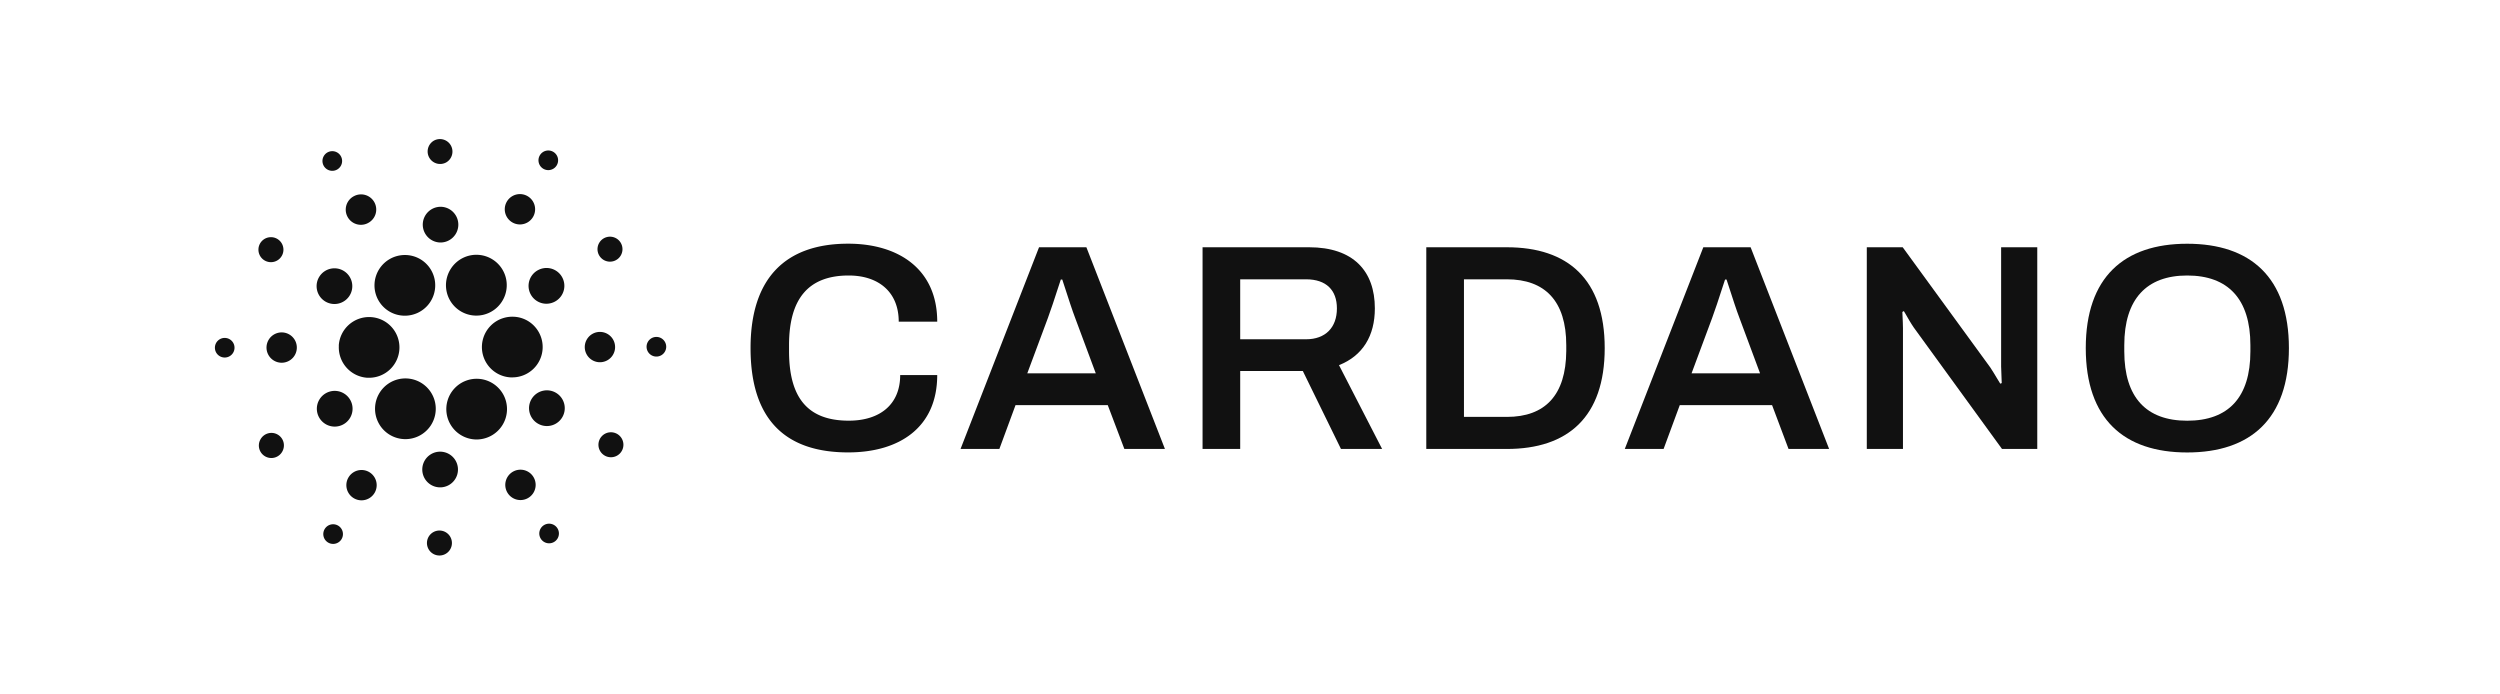 <svg xmlns="http://www.w3.org/2000/svg" width="216" height="60" fill="none"><path fill="#111" d="M38.59 14.01a1.08 1.08 0 1 1-1.096-1.861 1.08 1.08 0 0 1 1.096 1.86Zm8.306.542a.848.848 0 1 0 .93-1.418.848.848 0 0 0-.93 1.418ZM29.464 14.3a.849.849 0 1 1-1.482-.827.849.849 0 0 1 1.482.827Zm-.187 15.564a2.629 2.629 0 0 0 2.47 2.775h.144a2.623 2.623 0 1 0-2.621-2.773l.007-.002Zm-9.781-.664a.847.847 0 1 0-.095 1.69.847.847 0 0 0 .095-1.69Zm12.276-9.918a1.31 1.31 0 1 0-1.18-2.339 1.31 1.31 0 0 0 1.18 2.34Zm-8.355 3.37a1.08 1.08 0 1 1-.016-2.16 1.08 1.08 0 0 1 .016 2.16Zm.993 6.07a1.31 1.31 0 1 0-.147 2.616 1.31 1.31 0 0 0 .147-2.616Zm-1.904 9.24a1.079 1.079 0 1 1 1.879 1.061 1.079 1.079 0 0 1-1.88-1.06Zm5.545-11.948a1.542 1.542 0 1 0 1.691-2.58 1.542 1.542 0 0 0-1.69 2.58Zm16.887-6.622a1.31 1.31 0 1 1-.03-2.622 1.31 1.31 0 0 1 .03 2.622ZM43.4 27.51c.325-.114.67-.162 1.014-.143a2.59 2.59 0 0 1 1.806.869 2.623 2.623 0 0 1-1.955 4.37h-.152a2.623 2.623 0 0 1-.713-5.097Zm-10.766-1.678a2.614 2.614 0 0 0 2.345 1.444 2.624 2.624 0 0 0 1.373-4.86 2.615 2.615 0 0 0-1.376-.383 2.625 2.625 0 0 0-2.342 3.8Zm21.02-3.793a1.079 1.079 0 1 1-1.878-1.062 1.079 1.079 0 0 1 1.878 1.062Zm-7.104 1.268a1.542 1.542 0 1 0 1.386 2.754 1.542 1.542 0 0 0-1.387-2.754Zm-8.58-2.357a1.543 1.543 0 1 0 .172-3.082 1.543 1.543 0 0 0-.173 3.081Zm-7.708 15.125a1.543 1.543 0 1 1-2.686-1.52 1.543 1.543 0 0 1 2.686 1.52ZM38.966 23.2a2.623 2.623 0 1 0 4.388 2.875 2.623 2.623 0 0 0-4.388-2.876Zm3.641 9.945c.392.254.71.607.92 1.023a2.624 2.624 0 0 1-1.162 3.518 2.66 2.66 0 0 1-1.18.286 2.623 2.623 0 1 1 1.422-4.827Zm5.503.84a1.543 1.543 0 1 0-1.693 2.58 1.543 1.543 0 0 0 1.693-2.58Zm4.843-4.679a1.31 1.31 0 1 1-2.257 1.33 1.31 1.31 0 0 1 2.257-1.33Zm3.808-.194a.848.848 0 1 0-.097 1.694.848.848 0 0 0 .097-1.694Zm-4.018 8.237a1.079 1.079 0 1 1 .02 2.157 1.079 1.079 0 0 1-.02-2.157Zm-23.478 8.098a.849.849 0 1 0-.93 1.42.849.849 0 0 0 .93-1.42Zm17.428.251a.848.848 0 1 1 1.476.834.848.848 0 0 1-1.476-.834Zm-9.499-8.902a2.623 2.623 0 1 0-4.387-2.875 2.623 2.623 0 0 0 4.387 2.875Zm-5.971 3.812a1.31 1.31 0 1 1 .025 2.62 1.31 1.31 0 0 1-.025-2.62Zm6.846 5.235a1.079 1.079 0 1 0-.123 2.153 1.079 1.079 0 0 0 .123-2.153Zm-.861-6.583a1.542 1.542 0 1 1 1.556 2.661 1.542 1.542 0 0 1-1.556-2.661Zm7.18 1.457a1.312 1.312 0 1 0 1.187 2.34 1.312 1.312 0 0 0-1.187-2.34ZM77.65 27.79c0-2.591-1.779-3.987-4.319-3.987-3.505 0-5.155 2.03-5.158 6.015v.508c0 4.063 1.628 6.02 5.16 6.02 2.69 0 4.443-1.398 4.443-3.938h3.2c0 4.548-3.3 6.68-7.695 6.68-5.334 0-8.433-2.742-8.433-9.016 0-6.122 3.099-9.018 8.433-9.018 4.343 0 7.696 2.19 7.696 6.736H77.65Z"/><path fill="#111" fill-rule="evenodd" d="M89.773 21.363 82.991 38.79h3.354l1.396-3.785h7.97l1.434 3.785h3.505l-6.786-17.426h-4.09Zm-1.016 10.893 1.779-4.777c.238-.63.603-1.753.855-2.53v-.003l.002-.004.001-.002c.122-.377.218-.672.26-.788h.126c.04.113.131.395.248.758.253.784.627 1.944.87 2.57l1.777 4.775-5.918.001Zm24.34-10.893c3.836 0 5.69 2.059 5.69 5.283 0 2.364-1.042 4.091-3.098 4.904l3.726 7.24h-3.556l-3.296-6.737h-5.41v6.736h-3.252V21.363h9.196Zm-5.944 7.95h5.689c1.677 0 2.667-1.014 2.667-2.667 0-1.573-.914-2.514-2.667-2.514h-5.689v5.182Zm23.041-7.95h-6.963V38.79h6.96c5.257 0 8.456-2.743 8.456-8.713 0-5.97-3.196-8.713-8.453-8.713Zm5.131 8.967c-.026 3.811-1.829 5.69-5.131 5.69h-3.708V24.132h3.708c3.296 0 5.131 1.88 5.131 5.69v.508Zm8.409 8.46h-3.353l6.785-17.427h4.087l6.782 17.426h-3.506l-1.422-3.785h-7.976l-1.397 3.785Zm4.192-11.31-1.776 4.776 5.918-.001-1.777-4.776c-.248-.636-.631-1.826-.884-2.61l-.001-.003c-.11-.341-.195-.606-.233-.713h-.129c-.042.116-.139.415-.263.796-.252.778-.617 1.9-.855 2.53Z" clip-rule="evenodd"/><path fill="#111" d="M172.9 31.727c0 .196.017.59.032.91v.004c.01.215.018.396.018.458l-.126.05c-.032-.041-.136-.216-.267-.436-.188-.314-.431-.721-.593-.96l-7.57-10.39h-3.103V38.79h3.125V28.35c0-.278-.022-.728-.037-1.046-.008-.173-.015-.306-.015-.351l.128-.076c.025.034.085.14.169.287.166.293.424.748.691 1.136l7.621 10.49h3.047V21.363h-3.123v10.364h.003Z"/><path fill="#111" fill-rule="evenodd" d="M180.21 30.076c0-6.121 3.302-9.017 8.763-9.017s8.789 2.896 8.789 9.017c0 6.122-3.323 9.017-8.789 9.017-5.467 0-8.763-2.895-8.763-9.017Zm8.763 6.274c3.556 0 5.461-2.007 5.461-5.994v-.533c0-3.99-1.93-6.02-5.461-6.02-3.505 0-5.435 2.03-5.435 6.02v.533c0 3.987 1.905 5.994 5.435 5.994Z" clip-rule="evenodd"/></svg>